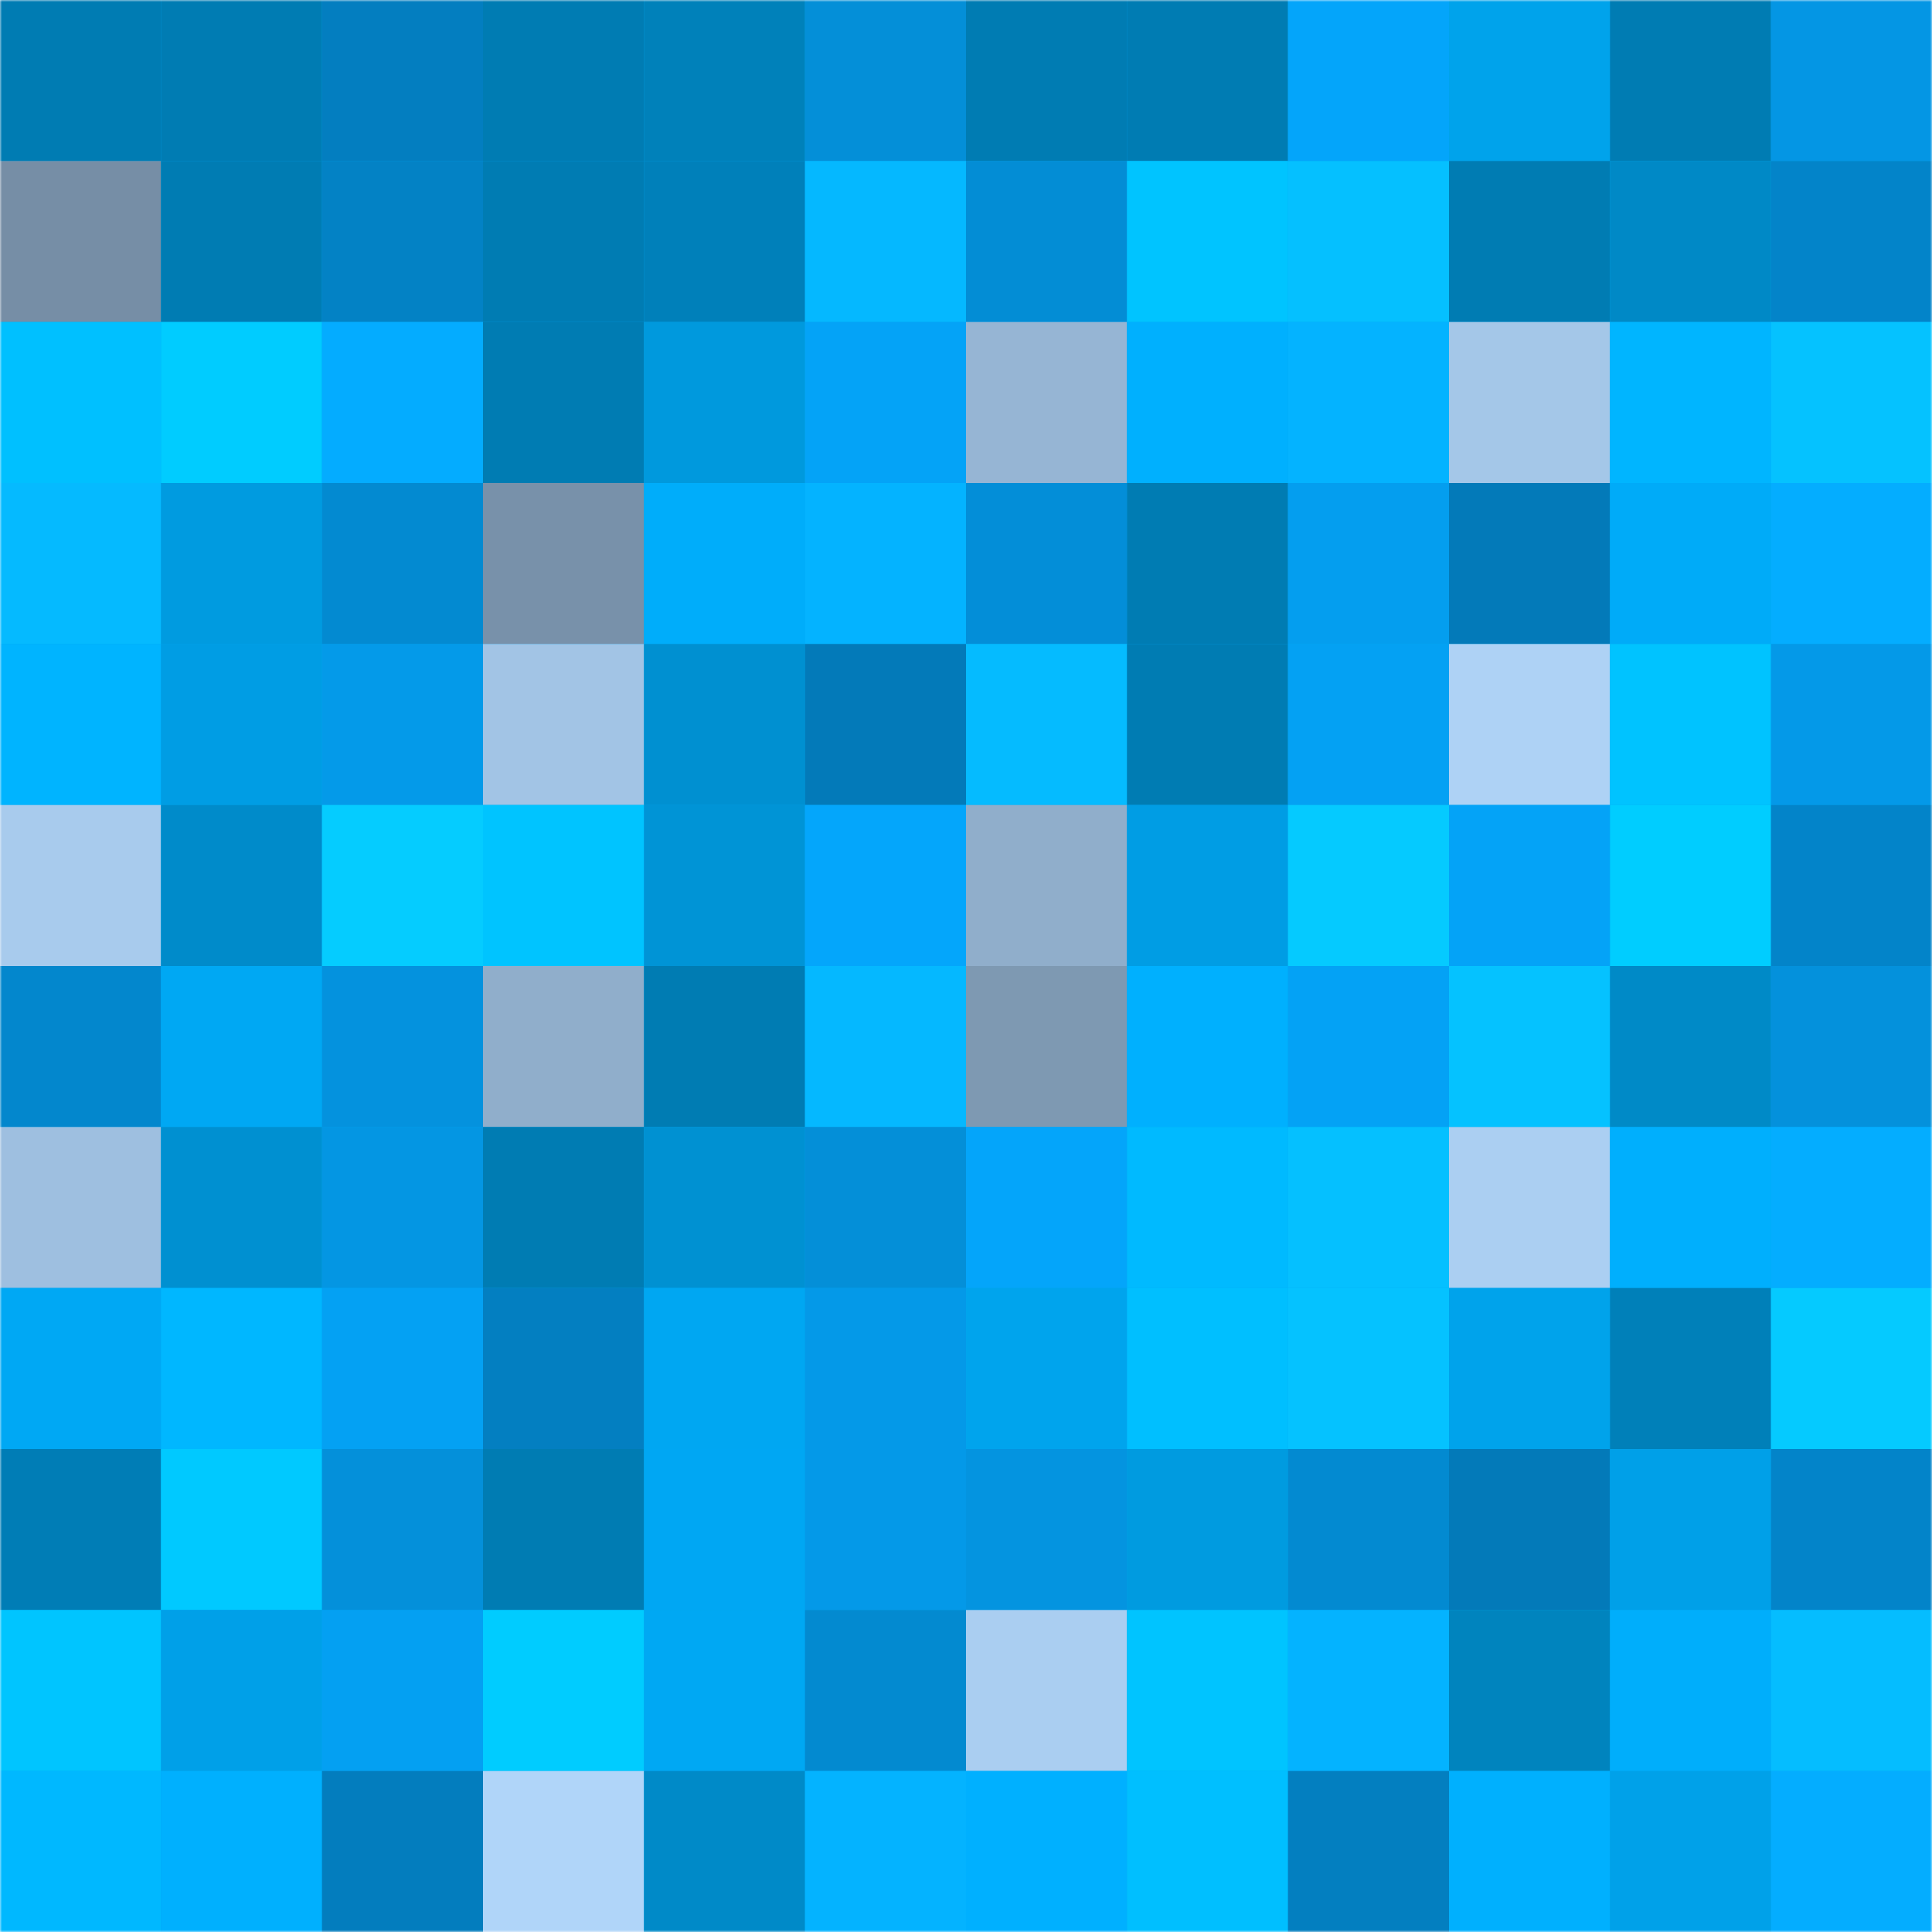 <svg viewBox="0 0 480 480" fill="none" role="img" xmlns="http://www.w3.org/2000/svg" width="240" height="240"><mask id="566699056" maskUnits="userSpaceOnUse" x="0" y="0" width="480" height="480"><rect width="480" height="480" fill="#FFFFFF"></rect></mask><g mask="url(#566699056)"><rect width="480" height="480" fill="#00a5ef"></rect><rect x="0" y="0" width="40" height="40" fill="#007cb3"></rect><rect x="40" y="0" width="40" height="40" fill="#007cb3"></rect><rect x="80" y="0" width="40" height="40" fill="#037ec0"></rect><rect x="120" y="0" width="40" height="40" fill="#007cb3"></rect><rect x="160" y="0" width="40" height="40" fill="#0081ba"></rect><rect x="200" y="0" width="40" height="40" fill="#048fd8"></rect><rect x="240" y="0" width="40" height="40" fill="#007cb3"></rect><rect x="280" y="0" width="40" height="40" fill="#007cb3"></rect><rect x="320" y="0" width="40" height="40" fill="#04a5fa"></rect><rect x="360" y="0" width="40" height="40" fill="#00a3eb"></rect><rect x="400" y="0" width="40" height="40" fill="#007cb3"></rect><rect x="440" y="0" width="40" height="40" fill="#0496e4"></rect><rect x="0" y="40" width="40" height="40" fill="#768ea6"></rect><rect x="40" y="40" width="40" height="40" fill="#007cb3"></rect><rect x="80" y="40" width="40" height="40" fill="#0382c5"></rect><rect x="120" y="40" width="40" height="40" fill="#007cb3"></rect><rect x="160" y="40" width="40" height="40" fill="#0080ba"></rect><rect x="200" y="40" width="40" height="40" fill="#05b8ff"></rect><rect x="240" y="40" width="40" height="40" fill="#038dd5"></rect><rect x="280" y="40" width="40" height="40" fill="#00c4ff"></rect><rect x="320" y="40" width="40" height="40" fill="#05c0ff"></rect><rect x="360" y="40" width="40" height="40" fill="#007cb3"></rect><rect x="400" y="40" width="40" height="40" fill="#0089c6"></rect><rect x="440" y="40" width="40" height="40" fill="#0384c9"></rect><rect x="0" y="80" width="40" height="40" fill="#00c0ff"></rect><rect x="40" y="80" width="40" height="40" fill="#00ccff"></rect><rect x="80" y="80" width="40" height="40" fill="#04acff"></rect><rect x="120" y="80" width="40" height="40" fill="#007cb3"></rect><rect x="160" y="80" width="40" height="40" fill="#0099dd"></rect><rect x="200" y="80" width="40" height="40" fill="#04a3f7"></rect><rect x="240" y="80" width="40" height="40" fill="#96b5d4"></rect><rect x="280" y="80" width="40" height="40" fill="#00b0fe"></rect><rect x="320" y="80" width="40" height="40" fill="#04b3ff"></rect><rect x="360" y="80" width="40" height="40" fill="#a4c7e8"></rect><rect x="400" y="80" width="40" height="40" fill="#00b5ff"></rect><rect x="440" y="80" width="40" height="40" fill="#05c2ff"></rect><rect x="0" y="120" width="40" height="40" fill="#05baff"></rect><rect x="40" y="120" width="40" height="40" fill="#009be0"></rect><rect x="80" y="120" width="40" height="40" fill="#038ad1"></rect><rect x="120" y="120" width="40" height="40" fill="#7891aa"></rect><rect x="160" y="120" width="40" height="40" fill="#00adfa"></rect><rect x="200" y="120" width="40" height="40" fill="#04b3ff"></rect><rect x="240" y="120" width="40" height="40" fill="#038ed8"></rect><rect x="280" y="120" width="40" height="40" fill="#007cb3"></rect><rect x="320" y="120" width="40" height="40" fill="#049eef"></rect><rect x="360" y="120" width="40" height="40" fill="#037ab9"></rect><rect x="400" y="120" width="40" height="40" fill="#00abf8"></rect><rect x="440" y="120" width="40" height="40" fill="#04adff"></rect><rect x="0" y="160" width="40" height="40" fill="#00b4ff"></rect><rect x="40" y="160" width="40" height="40" fill="#009de4"></rect><rect x="80" y="160" width="40" height="40" fill="#049ae9"></rect><rect x="120" y="160" width="40" height="40" fill="#a2c4e5"></rect><rect x="160" y="160" width="40" height="40" fill="#0090d1"></rect><rect x="200" y="160" width="40" height="40" fill="#037ab9"></rect><rect x="240" y="160" width="40" height="40" fill="#05bbff"></rect><rect x="280" y="160" width="40" height="40" fill="#007cb3"></rect><rect x="320" y="160" width="40" height="40" fill="#04a1f3"></rect><rect x="360" y="160" width="40" height="40" fill="#aed2f5"></rect><rect x="400" y="160" width="40" height="40" fill="#00c3ff"></rect><rect x="440" y="160" width="40" height="40" fill="#0499e8"></rect><rect x="0" y="200" width="40" height="40" fill="#a8cbed"></rect><rect x="40" y="200" width="40" height="40" fill="#008bca"></rect><rect x="80" y="200" width="40" height="40" fill="#05ccff"></rect><rect x="120" y="200" width="40" height="40" fill="#00c4ff"></rect><rect x="160" y="200" width="40" height="40" fill="#0094d6"></rect><rect x="200" y="200" width="40" height="40" fill="#04a6fb"></rect><rect x="240" y="200" width="40" height="40" fill="#90aecb"></rect><rect x="280" y="200" width="40" height="40" fill="#009de4"></rect><rect x="320" y="200" width="40" height="40" fill="#05caff"></rect><rect x="360" y="200" width="40" height="40" fill="#04a3f7"></rect><rect x="400" y="200" width="40" height="40" fill="#00cdff"></rect><rect x="440" y="200" width="40" height="40" fill="#0384c9"></rect><rect x="0" y="240" width="40" height="40" fill="#0387cd"></rect><rect x="40" y="240" width="40" height="40" fill="#00a8f3"></rect><rect x="80" y="240" width="40" height="40" fill="#0492de"></rect><rect x="120" y="240" width="40" height="40" fill="#90aecb"></rect><rect x="160" y="240" width="40" height="40" fill="#007cb3"></rect><rect x="200" y="240" width="40" height="40" fill="#05b8ff"></rect><rect x="240" y="240" width="40" height="40" fill="#7e99b2"></rect><rect x="280" y="240" width="40" height="40" fill="#00b0fe"></rect><rect x="320" y="240" width="40" height="40" fill="#04a2f5"></rect><rect x="360" y="240" width="40" height="40" fill="#05c2ff"></rect><rect x="400" y="240" width="40" height="40" fill="#008ac7"></rect><rect x="440" y="240" width="40" height="40" fill="#0491dc"></rect><rect x="0" y="280" width="40" height="40" fill="#9ebfe0"></rect><rect x="40" y="280" width="40" height="40" fill="#0090d1"></rect><rect x="80" y="280" width="40" height="40" fill="#0496e3"></rect><rect x="120" y="280" width="40" height="40" fill="#007cb3"></rect><rect x="160" y="280" width="40" height="40" fill="#0091d2"></rect><rect x="200" y="280" width="40" height="40" fill="#048fd8"></rect><rect x="240" y="280" width="40" height="40" fill="#04a5fa"></rect><rect x="280" y="280" width="40" height="40" fill="#00baff"></rect><rect x="320" y="280" width="40" height="40" fill="#05c0ff"></rect><rect x="360" y="280" width="40" height="40" fill="#abcff2"></rect><rect x="400" y="280" width="40" height="40" fill="#00affd"></rect><rect x="440" y="280" width="40" height="40" fill="#04adff"></rect><rect x="0" y="320" width="40" height="40" fill="#00a8f4"></rect><rect x="40" y="320" width="40" height="40" fill="#00b7ff"></rect><rect x="80" y="320" width="40" height="40" fill="#04a1f3"></rect><rect x="120" y="320" width="40" height="40" fill="#037fc1"></rect><rect x="160" y="320" width="40" height="40" fill="#00a7f2"></rect><rect x="200" y="320" width="40" height="40" fill="#0499e8"></rect><rect x="240" y="320" width="40" height="40" fill="#00a4ed"></rect><rect x="280" y="320" width="40" height="40" fill="#00bfff"></rect><rect x="320" y="320" width="40" height="40" fill="#05c2ff"></rect><rect x="360" y="320" width="40" height="40" fill="#00a3eb"></rect><rect x="400" y="320" width="40" height="40" fill="#0080b9"></rect><rect x="440" y="320" width="40" height="40" fill="#05caff"></rect><rect x="0" y="360" width="40" height="40" fill="#007db6"></rect><rect x="40" y="360" width="40" height="40" fill="#00c9ff"></rect><rect x="80" y="360" width="40" height="40" fill="#0490da"></rect><rect x="120" y="360" width="40" height="40" fill="#007cb3"></rect><rect x="160" y="360" width="40" height="40" fill="#00a7f3"></rect><rect x="200" y="360" width="40" height="40" fill="#0499e8"></rect><rect x="240" y="360" width="40" height="40" fill="#0494e0"></rect><rect x="280" y="360" width="40" height="40" fill="#009be0"></rect><rect x="320" y="360" width="40" height="40" fill="#038ad1"></rect><rect x="360" y="360" width="40" height="40" fill="#037ab9"></rect><rect x="400" y="360" width="40" height="40" fill="#00a0e8"></rect><rect x="440" y="360" width="40" height="40" fill="#0384c9"></rect><rect x="0" y="400" width="40" height="40" fill="#00c5ff"></rect><rect x="40" y="400" width="40" height="40" fill="#00a0e8"></rect><rect x="80" y="400" width="40" height="40" fill="#04a0f2"></rect><rect x="120" y="400" width="40" height="40" fill="#00ccff"></rect><rect x="160" y="400" width="40" height="40" fill="#00a8f3"></rect><rect x="200" y="400" width="40" height="40" fill="#038ad0"></rect><rect x="240" y="400" width="40" height="40" fill="#aacef1"></rect><rect x="280" y="400" width="40" height="40" fill="#00c4ff"></rect><rect x="320" y="400" width="40" height="40" fill="#04b3ff"></rect><rect x="360" y="400" width="40" height="40" fill="#0084be"></rect><rect x="400" y="400" width="40" height="40" fill="#00aefb"></rect><rect x="440" y="400" width="40" height="40" fill="#05bdff"></rect><rect x="0" y="440" width="40" height="40" fill="#00b8ff"></rect><rect x="40" y="440" width="40" height="40" fill="#00b0fe"></rect><rect x="80" y="440" width="40" height="40" fill="#037dbe"></rect><rect x="120" y="440" width="40" height="40" fill="#b0d5f9"></rect><rect x="160" y="440" width="40" height="40" fill="#008ac8"></rect><rect x="200" y="440" width="40" height="40" fill="#04b3ff"></rect><rect x="240" y="440" width="40" height="40" fill="#00b0ff"></rect><rect x="280" y="440" width="40" height="40" fill="#00bfff"></rect><rect x="320" y="440" width="40" height="40" fill="#037fc0"></rect><rect x="360" y="440" width="40" height="40" fill="#00b0fe"></rect><rect x="400" y="440" width="40" height="40" fill="#00a1e9"></rect><rect x="440" y="440" width="40" height="40" fill="#04adff"></rect></g></svg>